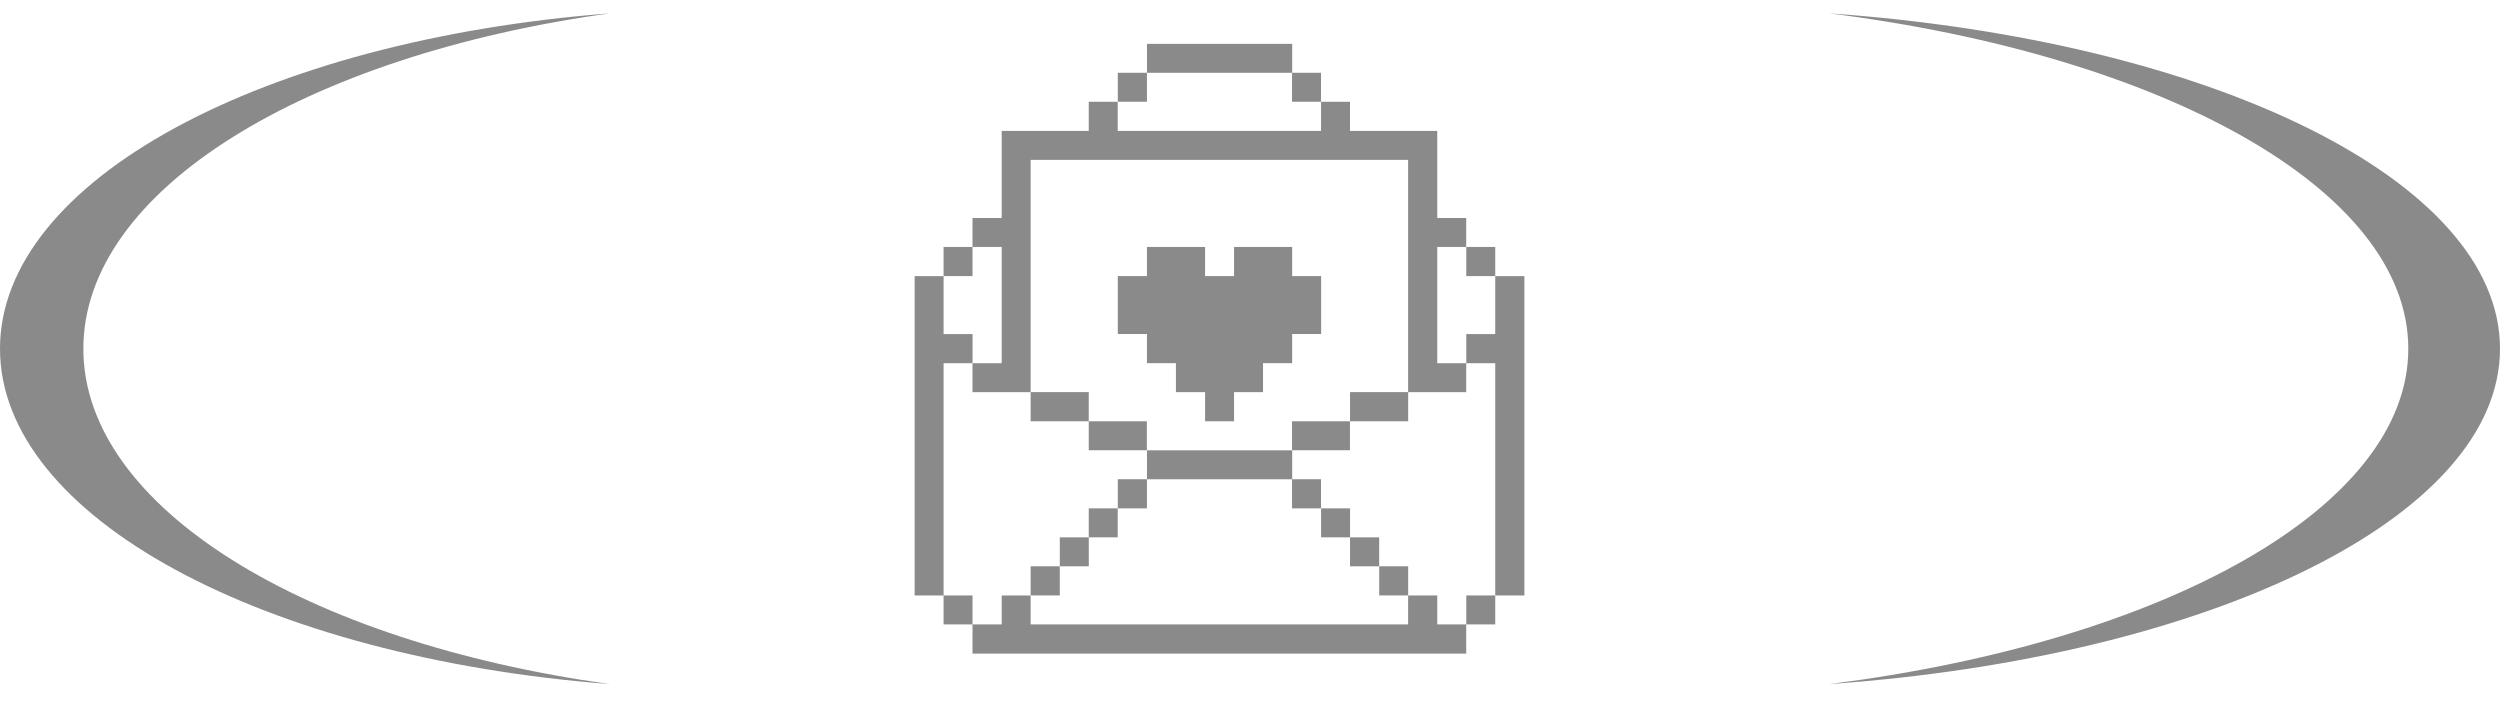 <?xml version="1.0" encoding="UTF-8"?> <svg xmlns="http://www.w3.org/2000/svg" width="82" height="23" viewBox="0 0 82 23" fill="none"><path d="M20 0.438C10.025 1.823 2.734 6.223 2.734 11.438C2.734 16.651 10.025 21.052 20 22.438C8.651 21.558 0 16.968 0 11.438C0 5.907 8.652 1.317 20 0.438Z" fill="#171717" fill-opacity="0.5"></path><g clip-path="url(#clip0_2001_153)"><path d="M49.044 10.957H48.094V11.913H49.044V19.532H50V9.057H49.044V10.957Z" fill="#171717" fill-opacity="0.5"></path><path d="M49.044 19.531H48.094V20.481H49.044V19.531Z" fill="#171717" fill-opacity="0.5"></path><path d="M49.044 8.1H48.094V9.056H49.044V8.1Z" fill="#171717" fill-opacity="0.5"></path><path d="M47.142 19.531H46.186V20.481H33.805V19.531H32.855V20.481H31.898V21.438H48.092V20.481H47.142V19.531Z" fill="#171717" fill-opacity="0.5"></path><path d="M46.188 18.574H45.238V19.53H46.188V18.574Z" fill="#171717" fill-opacity="0.5"></path><path d="M45.237 17.625H44.281V18.575H45.237V17.625Z" fill="#171717" fill-opacity="0.5"></path><path d="M46.188 12.861H44.281V13.818H46.188V12.861Z" fill="#171717" fill-opacity="0.5"></path><path d="M44.282 16.674H43.332V17.624H44.282V16.674Z" fill="#171717" fill-opacity="0.5"></path><path d="M43.329 15.719H42.379V16.675H43.329V15.719Z" fill="#171717" fill-opacity="0.5"></path><path d="M44.279 13.818H42.379V14.768H44.279V13.818Z" fill="#171717" fill-opacity="0.5"></path><path d="M43.329 2.387H42.379V3.337H43.329V2.387Z" fill="#171717" fill-opacity="0.5"></path><path d="M42.383 8.1H40.477V9.056H39.527V8.1H37.62V9.056H36.664V10.956H37.62V11.912H38.57V12.862H39.527V13.818H40.477V12.862H41.427V11.912H42.383V10.956H43.333V9.056H42.383V8.1Z" fill="#171717" fill-opacity="0.5"></path><path d="M42.384 14.77H37.621V15.72H42.384V14.77Z" fill="#171717" fill-opacity="0.5"></path><path d="M42.384 1.438H37.621V2.388H42.384V1.438Z" fill="#171717" fill-opacity="0.5"></path><path d="M37.62 15.719H36.664V16.675H37.62V15.719Z" fill="#171717" fill-opacity="0.5"></path><path d="M37.617 13.818H35.711V14.768H37.617V13.818Z" fill="#171717" fill-opacity="0.5"></path><path d="M37.62 2.387H36.664V3.337H37.62V2.387Z" fill="#171717" fill-opacity="0.5"></path><path d="M36.661 16.674H35.711V17.624H36.661V16.674Z" fill="#171717" fill-opacity="0.5"></path><path d="M35.712 17.625H34.762V18.575H35.712V17.625Z" fill="#171717" fill-opacity="0.5"></path><path d="M35.711 12.861H33.805V13.818H35.711V12.861Z" fill="#171717" fill-opacity="0.5"></path><path d="M34.761 18.574H33.805V19.53H34.761V18.574Z" fill="#171717" fill-opacity="0.5"></path><path d="M32.855 11.913H31.898V12.863H33.805V5.244H46.186V12.863H48.092V11.913H47.142V8.1H48.092V7.15H47.142V4.294H44.28V3.338H43.33V4.294H36.661V3.338H35.711V4.294H32.855V7.15H31.898V8.1H32.855V11.913Z" fill="#171717" fill-opacity="0.5"></path><path d="M31.899 19.531H30.949V20.481H31.899V19.531Z" fill="#171717" fill-opacity="0.5"></path><path d="M31.899 8.1H30.949V9.056H31.899V8.1Z" fill="#171717" fill-opacity="0.5"></path><path d="M30.95 11.913H31.9V10.957H30.95V9.057H30V19.532H30.95V11.913Z" fill="#171717" fill-opacity="0.5"></path></g><path d="M60 0.438C70.972 1.823 78.992 6.223 78.992 11.438C78.992 16.651 70.972 21.052 60 22.438C72.484 21.558 82 16.968 82 11.438C82 5.907 72.483 1.317 60 0.438Z" fill="#171717" fill-opacity="0.5"></path><defs><clipPath id="clip0_2001_153"><rect width="20" height="20" fill="white" transform="translate(30 1.438)"></rect></clipPath></defs></svg> 